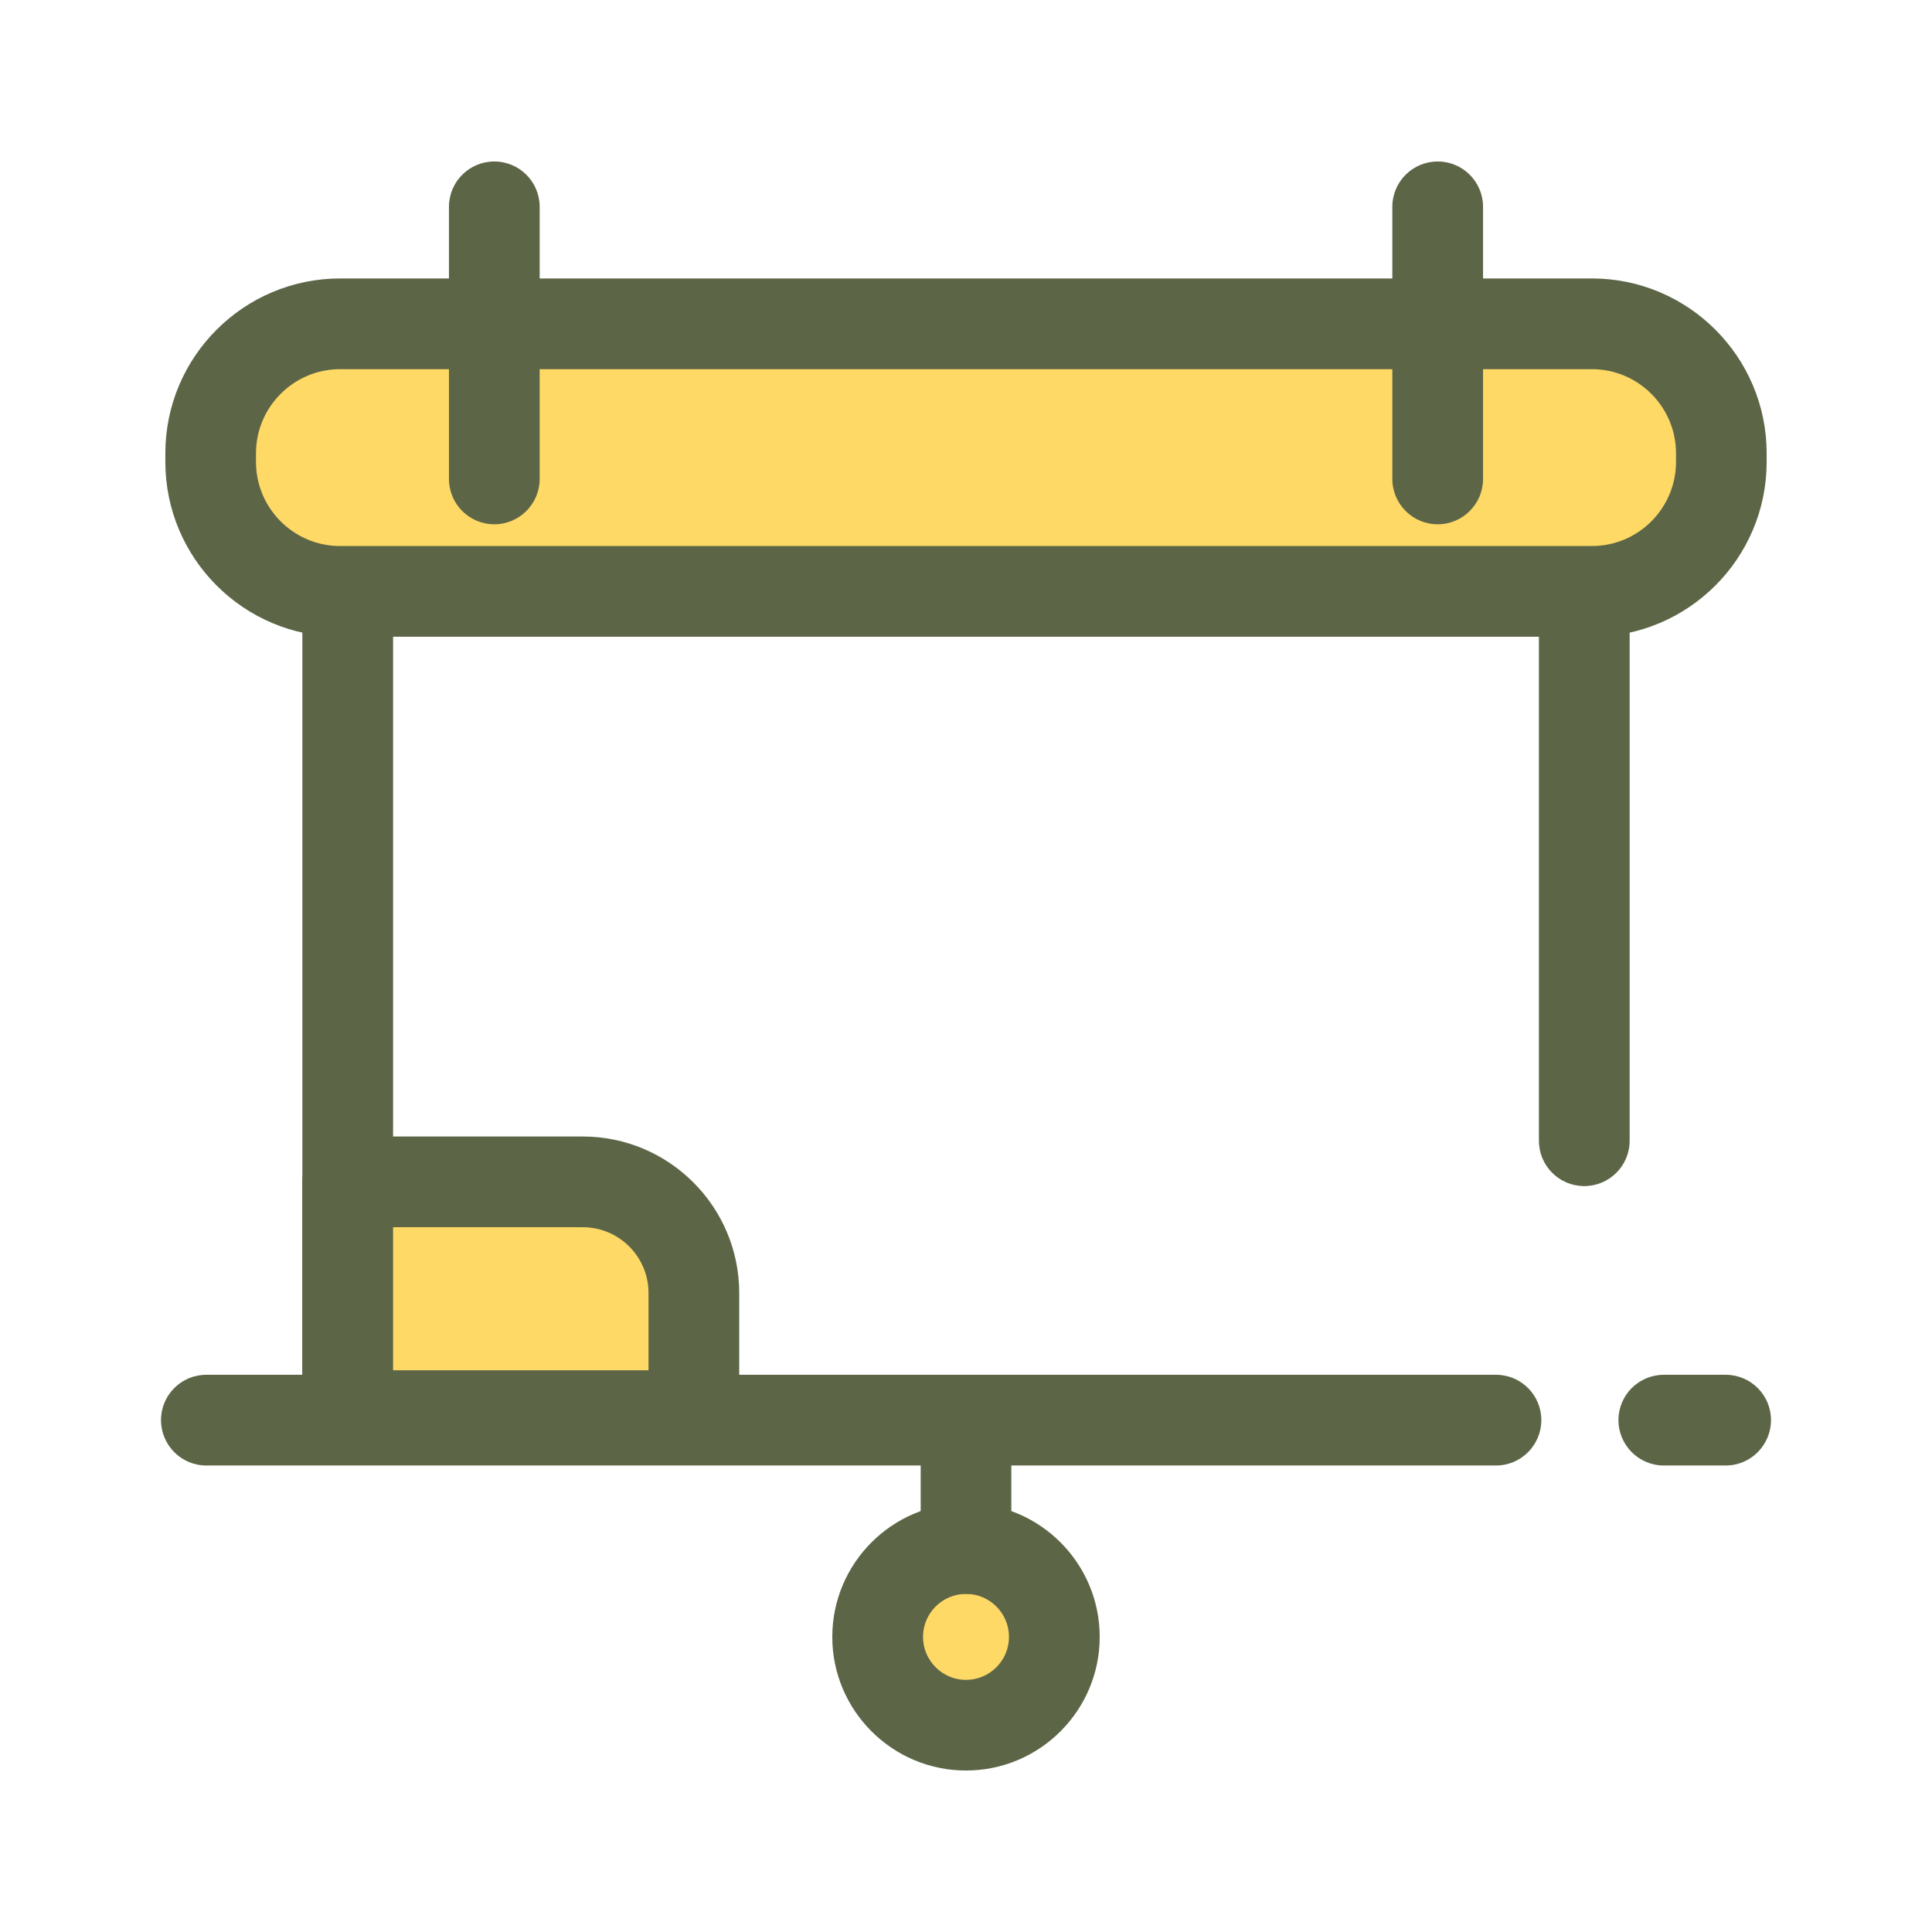 <?xml version="1.0" encoding="UTF-8"?>
<svg width="24px" height="24px" viewBox="0 0 24 24" version="1.1" xmlns="http://www.w3.org/2000/svg" xmlns:xlink="http://www.w3.org/1999/xlink">
    <title>icon/outdoor/blackboard</title>
    <g id="icon/outdoor/blackboard" stroke="none" stroke-width="1" fill="none" fill-rule="evenodd">
        <path d="M4.32,18.092 C4.009,18.092 3.756,17.84 3.756,17.528 L3.756,6.203 C3.756,5.892 4.009,5.64 4.32,5.64 L19.68,5.64 C19.991,5.64 20.244,5.892 20.244,6.203 L20.244,14.171 C20.244,14.482 19.991,14.734 19.68,14.734 C19.369,14.734 19.117,14.482 19.117,14.171 L19.117,6.766 L4.883,6.766 L4.883,17.529 C4.883,17.84 4.631,18.092 4.32,18.092 Z" id="Path" fill="#5C6647"></path>
        <path d="M8.62,17.585 L4.32,17.585 L4.32,14.681 L7.239,14.681 C8.002,14.681 8.62,15.299 8.62,16.062 L8.62,17.585 Z" id="Path" fill="#FFD966"></path>
        <path d="M19.775,7.347 L4.225,7.347 C3.337,7.347 2.617,6.626 2.617,5.738 L2.617,5.631 C2.617,4.743 3.337,4.022 4.225,4.022 L19.775,4.022 C20.663,4.022 21.383,4.743 21.383,5.631 L21.383,5.738 C21.383,6.626 20.663,7.347 19.775,7.347 Z" id="Path" fill="#FFD966"></path>
        <circle id="Oval" fill="#FFD966" cx="12" cy="20.334" r="1.097"></circle>
        <path d="M8.62,18.148 L4.32,18.148 C4.009,18.148 3.756,17.896 3.756,17.585 L3.756,14.681 C3.756,14.37 4.009,14.118 4.32,14.118 L7.239,14.118 C8.311,14.118 9.183,14.99 9.183,16.062 L9.183,17.585 C9.183,17.896 8.931,18.148 8.62,18.148 Z M4.883,17.022 L8.056,17.022 L8.056,16.062 C8.056,15.611 7.69,15.245 7.239,15.245 L4.883,15.245 L4.883,17.022 Z" id="Shape" fill="#5C6647"></path>
        <path d="M6.14,6.513 C5.829,6.513 5.577,6.26 5.577,5.949 L5.577,2.569 C5.577,2.258 5.829,2.006 6.14,2.006 C6.452,2.006 6.704,2.258 6.704,2.569 L6.704,5.949 C6.704,6.26 6.452,6.513 6.14,6.513 Z" id="Path" fill="#5C6647"></path>
        <path d="M17.86,6.513 C17.548,6.513 17.296,6.26 17.296,5.949 L17.296,2.569 C17.296,2.258 17.548,2.006 17.86,2.006 C18.171,2.006 18.423,2.258 18.423,2.569 L18.423,5.949 C18.423,6.26 18.171,6.513 17.86,6.513 Z" id="Path" fill="#5C6647"></path>
        <path d="M19.775,7.91 L4.225,7.91 C3.028,7.91 2.054,6.936 2.054,5.738 L2.054,5.631 C2.054,4.433 3.028,3.459 4.225,3.459 L19.775,3.459 C20.972,3.459 21.946,4.433 21.946,5.631 L21.946,5.738 C21.946,6.936 20.972,7.91 19.775,7.91 Z M4.225,4.586 C3.649,4.586 3.18,5.055 3.18,5.631 L3.18,5.738 C3.18,6.314 3.649,6.783 4.225,6.783 L19.775,6.783 C20.351,6.783 20.82,6.314 20.82,5.738 L20.82,5.631 C20.82,5.055 20.351,4.586 19.775,4.586 C19.775,4.586 4.225,4.586 4.225,4.586 Z" id="Shape" fill="#5C6647"></path>
        <path d="M21.437,18.205 L20.669,18.205 C20.357,18.205 20.105,17.952 20.105,17.641 C20.105,17.33 20.357,17.078 20.669,17.078 L21.437,17.078 C21.748,17.078 22,17.33 22,17.641 C22,17.952 21.748,18.205 21.437,18.205 Z" id="Path" fill="#5C6647"></path>
        <path d="M18.584,18.205 L2.563,18.205 C2.252,18.205 2,17.952 2,17.641 C2,17.33 2.252,17.078 2.563,17.078 L18.584,17.078 C18.895,17.078 19.147,17.33 19.147,17.641 C19.147,17.952 18.895,18.205 18.584,18.205 Z" id="Path" fill="#5C6647"></path>
        <path d="M12,19.8 C11.689,19.8 11.437,19.548 11.437,19.236 L11.437,17.698 C11.437,17.386 11.689,17.134 12,17.134 C12.311,17.134 12.563,17.386 12.563,17.698 L12.563,19.236 C12.563,19.548 12.311,19.8 12,19.8 Z" id="Path" fill="#5C6647"></path>
        <path d="M12,21.994 C11.084,21.994 10.339,21.249 10.339,20.334 C10.339,19.418 11.084,18.673 12,18.673 C12.916,18.673 13.661,19.418 13.661,20.334 C13.661,21.249 12.916,21.994 12,21.994 Z M12,19.8 C11.706,19.8 11.466,20.039 11.466,20.334 C11.466,20.628 11.706,20.868 12,20.868 C12.294,20.868 12.534,20.628 12.534,20.334 C12.534,20.039 12.294,19.8 12,19.8 Z" id="Shape" fill="#5C6647"></path>
    </g>
</svg>